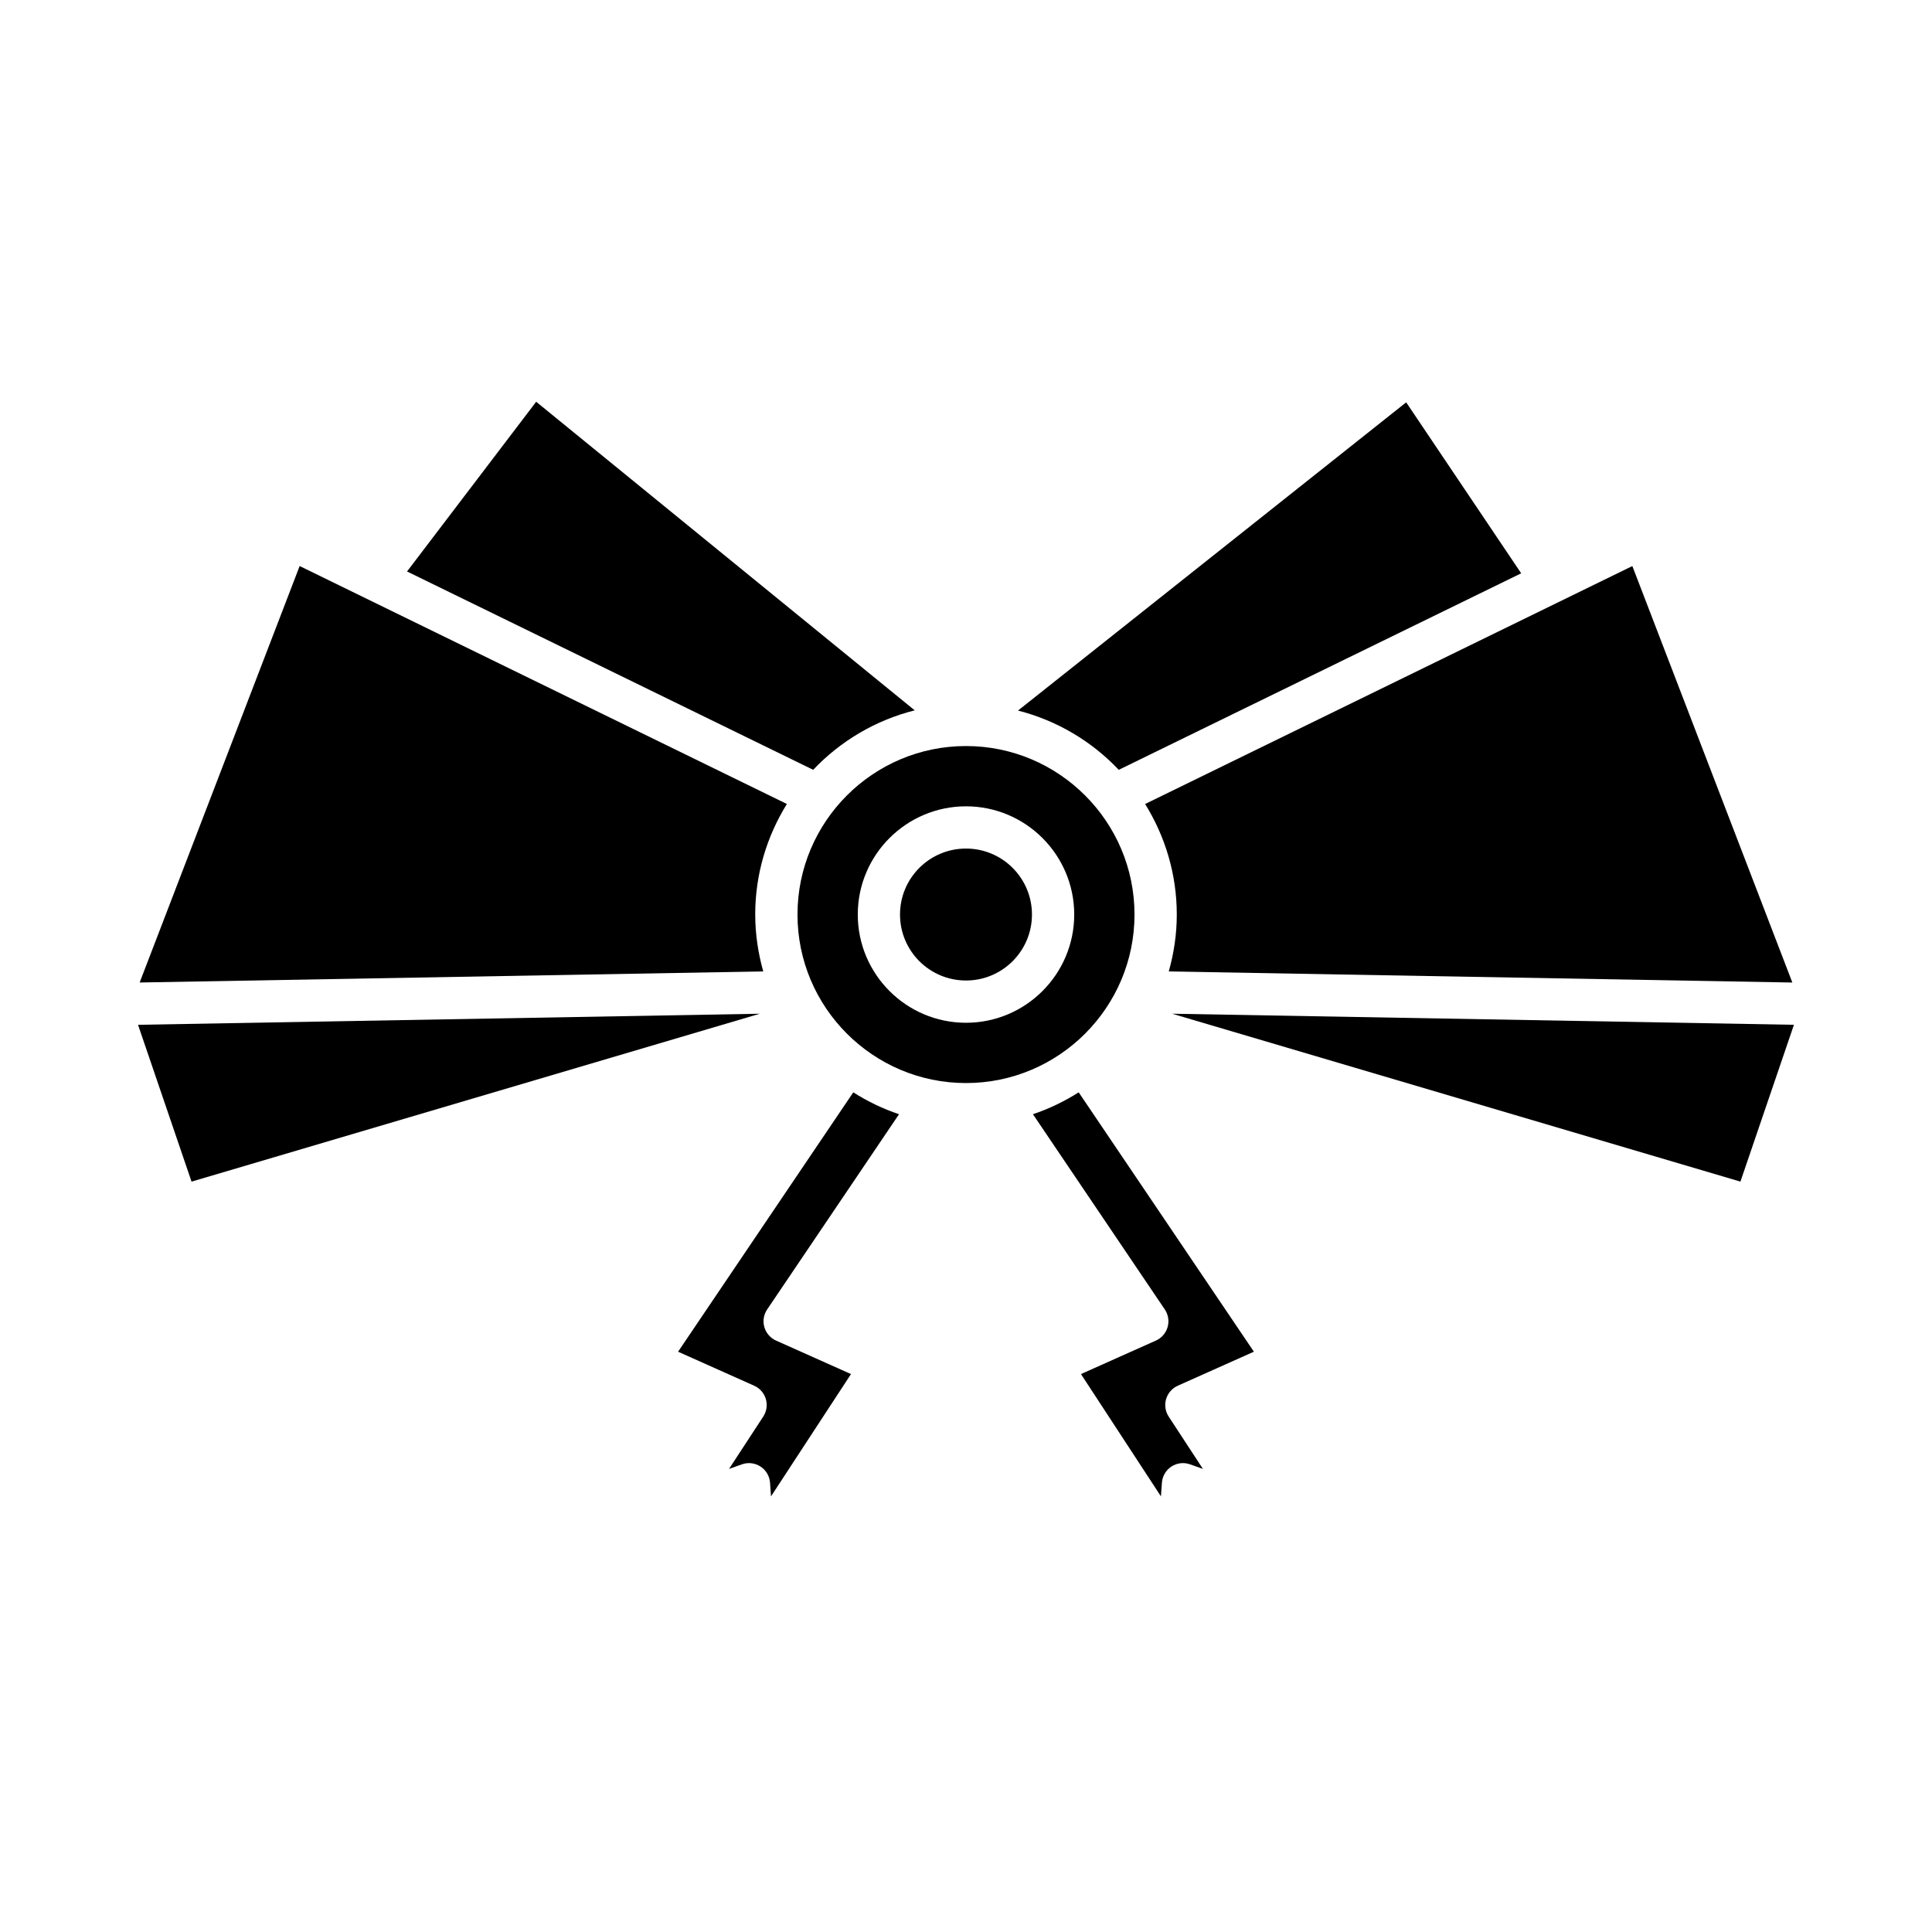 <?xml version="1.0" encoding="UTF-8"?>
<!-- Uploaded to: ICON Repo, www.iconrepo.com, Generator: ICON Repo Mixer Tools -->
<svg fill="#000000" width="800px" height="800px" version="1.1" viewBox="144 144 512 512" xmlns="http://www.w3.org/2000/svg">
 <g>
  <path d="m440.49 348.01 106.64-52.078-30.477-45.309-102.87 81.684c10.359 2.644 19.562 8.168 26.699 15.703z"/>
  <path d="m386.41 332.25-100.32-81.781-34.219 44.977 107.63 52.562c7.188-7.582 16.461-13.133 26.906-15.758z"/>
  <path d="m345.36 412.65-164.78 2.934 14.18 41.559z"/>
  <path d="m344.14 386.36c0-10.75 3.106-20.766 8.391-29.297l-129.12-63.059-42.402 110.37 165.26-2.941c-1.352-4.805-2.125-9.848-2.125-15.074z"/>
  <path d="m337.2 533.28 3.41-1.211c1.641-0.594 3.477-0.375 4.941 0.586 1.465 0.957 2.398 2.543 2.519 4.293l0.254 3.606 21.195-32.41-19.863-8.879c-1.508-0.676-2.641-1.984-3.098-3.574-0.453-1.59-0.184-3.301 0.742-4.668l34.949-51.742c-4.301-1.445-8.359-3.406-12.121-5.801l-46.43 68.738 20.172 9.016c1.496 0.672 2.625 1.961 3.086 3.535 0.461 1.57 0.211 3.269-0.688 4.641z"/>
  <path d="m456.12 511.23 20.172-9.016-46.43-68.738c-3.762 2.394-7.824 4.356-12.125 5.801l34.949 51.742c0.926 1.371 1.199 3.082 0.742 4.668-0.453 1.59-1.59 2.902-3.098 3.574l-19.863 8.879 21.195 32.41 0.254-3.606c0.125-1.746 1.055-3.336 2.519-4.293 1.461-0.957 3.297-1.176 4.941-0.586l3.41 1.211-9.07-13.867c-0.898-1.371-1.148-3.07-0.688-4.641 0.465-1.574 1.598-2.867 3.09-3.539z"/>
  <path d="m618.99 404.38-42.402-110.37-129.12 63.059c5.285 8.531 8.391 18.547 8.391 29.297 0 5.231-0.773 10.27-2.125 15.074z"/>
  <path d="m605.23 457.14 14.18-41.559-164.78-2.934z"/>
  <path d="m417.48 386.36c0 9.656-7.828 17.484-17.484 17.484s-17.484-7.828-17.484-17.484 7.828-17.484 17.484-17.484 17.484 7.828 17.484 17.484"/>
  <path d="m400 431.02c24.625 0 44.656-20.031 44.656-44.656s-20.031-44.656-44.656-44.656-44.656 20.031-44.656 44.656c-0.004 24.625 20.031 44.656 44.656 44.656zm0-73.336c15.816 0 28.68 12.867 28.68 28.68 0 15.816-12.867 28.68-28.68 28.68-15.816 0-28.68-12.867-28.68-28.68-0.004-15.812 12.863-28.68 28.68-28.68z"/>
 </g>
</svg>